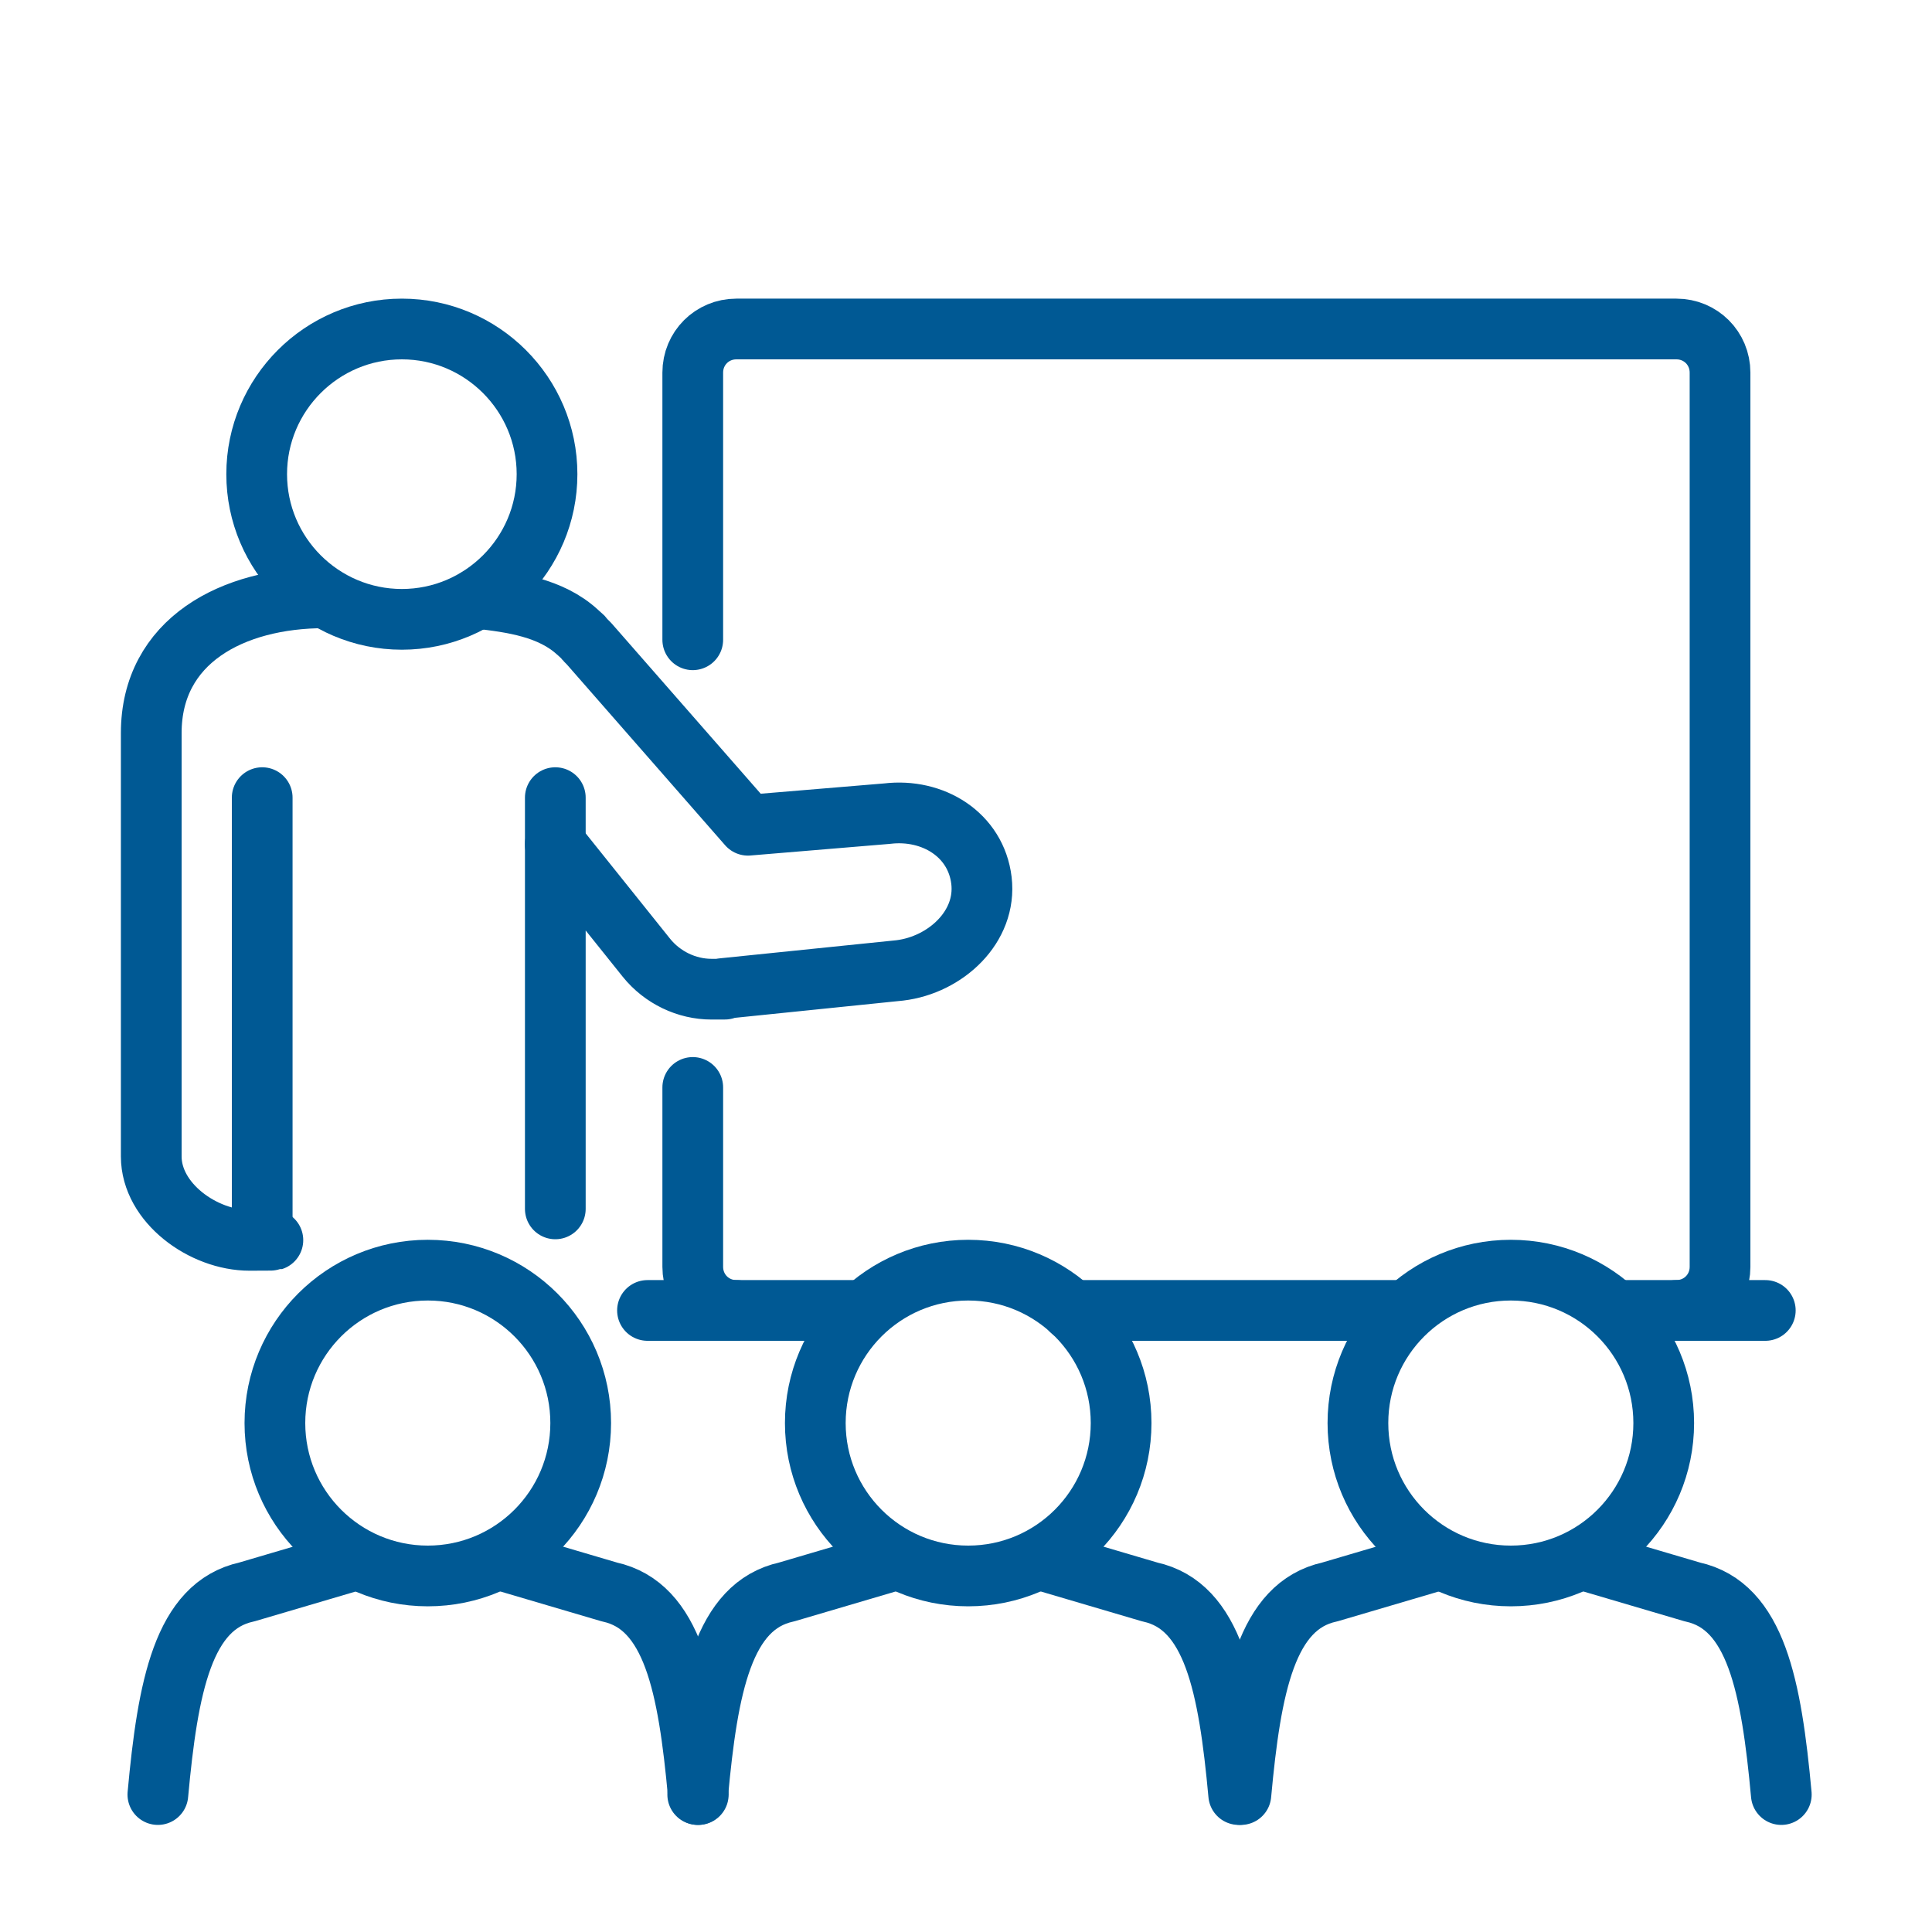 <?xml version="1.0" encoding="UTF-8"?>
<svg id="Layer_1" data-name="Layer 1" xmlns="http://www.w3.org/2000/svg" viewBox="0 0 350 350">
  <defs>
    <style>
      .cls-1 {
        fill: none;
        stroke: #005994;
        stroke-linecap: round;
        stroke-linejoin: round;
        stroke-width: 11px;
      }
    </style>
  </defs>
  <line class="cls-1" x1="293" y1="237.4" x2="319.8" y2="237.4"/>
  <line class="cls-1" x1="194.1" y1="237.4" x2="254.6" y2="237.4"/>
  <line class="cls-1" x1="117.3" y1="237.4" x2="156.2" y2="237.4"/>
  <path class="cls-1" d="M303.7,237.4c4.4,0,7.9-3.5,7.9-7.9V67.5c0-4.4-3.5-7.9-7.9-7.9h-170.3c-4.4,0-7.9,3.5-7.9,7.9v48.4"/>
  <path class="cls-1" d="M125.5,197v32.5c0,4.4,3.5,7.9,7.9,7.9"/>
  <path class="cls-1" d="M100.6,219v-66.1l16.5,20.6c2.9,3.6,7.3,5.7,11.8,5.7s1.3,0,1.9-.1l32.2-3.3c8.3-1,15.8-7.9,14.8-16.3-1-8.3-8.8-13.1-17.1-12.1l-25.2,2.1-28.8-32.9c-.2-.2-.4-.4-.6-.6-.2-.2-.3-.4-.5-.6-.3-.3-.7-.6-1-.9,0,0,0,0,0,0-4.8-4.4-11.7-5.4-18.1-6.1"/>
  <path class="cls-1" d="M58.9,108.3h-.1c-16.7,0-31.4,7.8-31.4,24.5v76.7c0,8.4,9.4,15.2,17.8,15.2s1.6-.1,2.3-.2"/>
  <line class="cls-1" x1="47.5" y1="144.5" x2="47.5" y2="224.4"/>
  <path class="cls-1" d="M99.1,85.9c0,14.5-11.8,26.3-26.3,26.3s-26.3-11.8-26.3-26.3,11.8-26.3,26.3-26.3,26.3,11.8,26.3,26.3Z"/>
  <path class="cls-1" d="M175.4,285.5c-15.3,0-27.7-12.4-27.7-27.7s12.4-27.7,27.7-27.7,27.7,12.4,27.7,27.7-12.4,27.7-27.7,27.7Z"/>
  <path class="cls-1" d="M189.3,282.8l19,5.6c11.5,2.5,14.3,17.1,16.1,36.7"/>
  <path class="cls-1" d="M161.5,282.8l-19,5.6c-11.5,2.5-14.3,17.1-16.1,36.7"/>
  <path class="cls-1" d="M273.7,285.5c-15.3,0-27.7-12.4-27.7-27.7s12.4-27.7,27.7-27.7,27.7,12.4,27.7,27.7-12.4,27.7-27.7,27.7Z"/>
  <path class="cls-1" d="M287.6,282.8l19,5.6c11.5,2.5,14.3,17.1,16.1,36.7"/>
  <path class="cls-1" d="M259.9,282.8l-19,5.6c-11.5,2.5-14.3,17.1-16.1,36.7"/>
  <path class="cls-1" d="M77.5,285.5c-15.3,0-27.7-12.4-27.7-27.7s12.4-27.7,27.7-27.7,27.7,12.4,27.7,27.7-12.4,27.7-27.7,27.7Z"/>
  <path class="cls-1" d="M91.4,282.8l19,5.6c11.5,2.5,14.3,17.1,16.1,36.7"/>
  <path class="cls-1" d="M63.7,282.8l-19,5.6c-11.5,2.5-14.3,17.1-16.1,36.7"/>
  <line class="cls-1" x1="100.6" y1="153" x2="100.6" y2="144.5"/>
</svg>